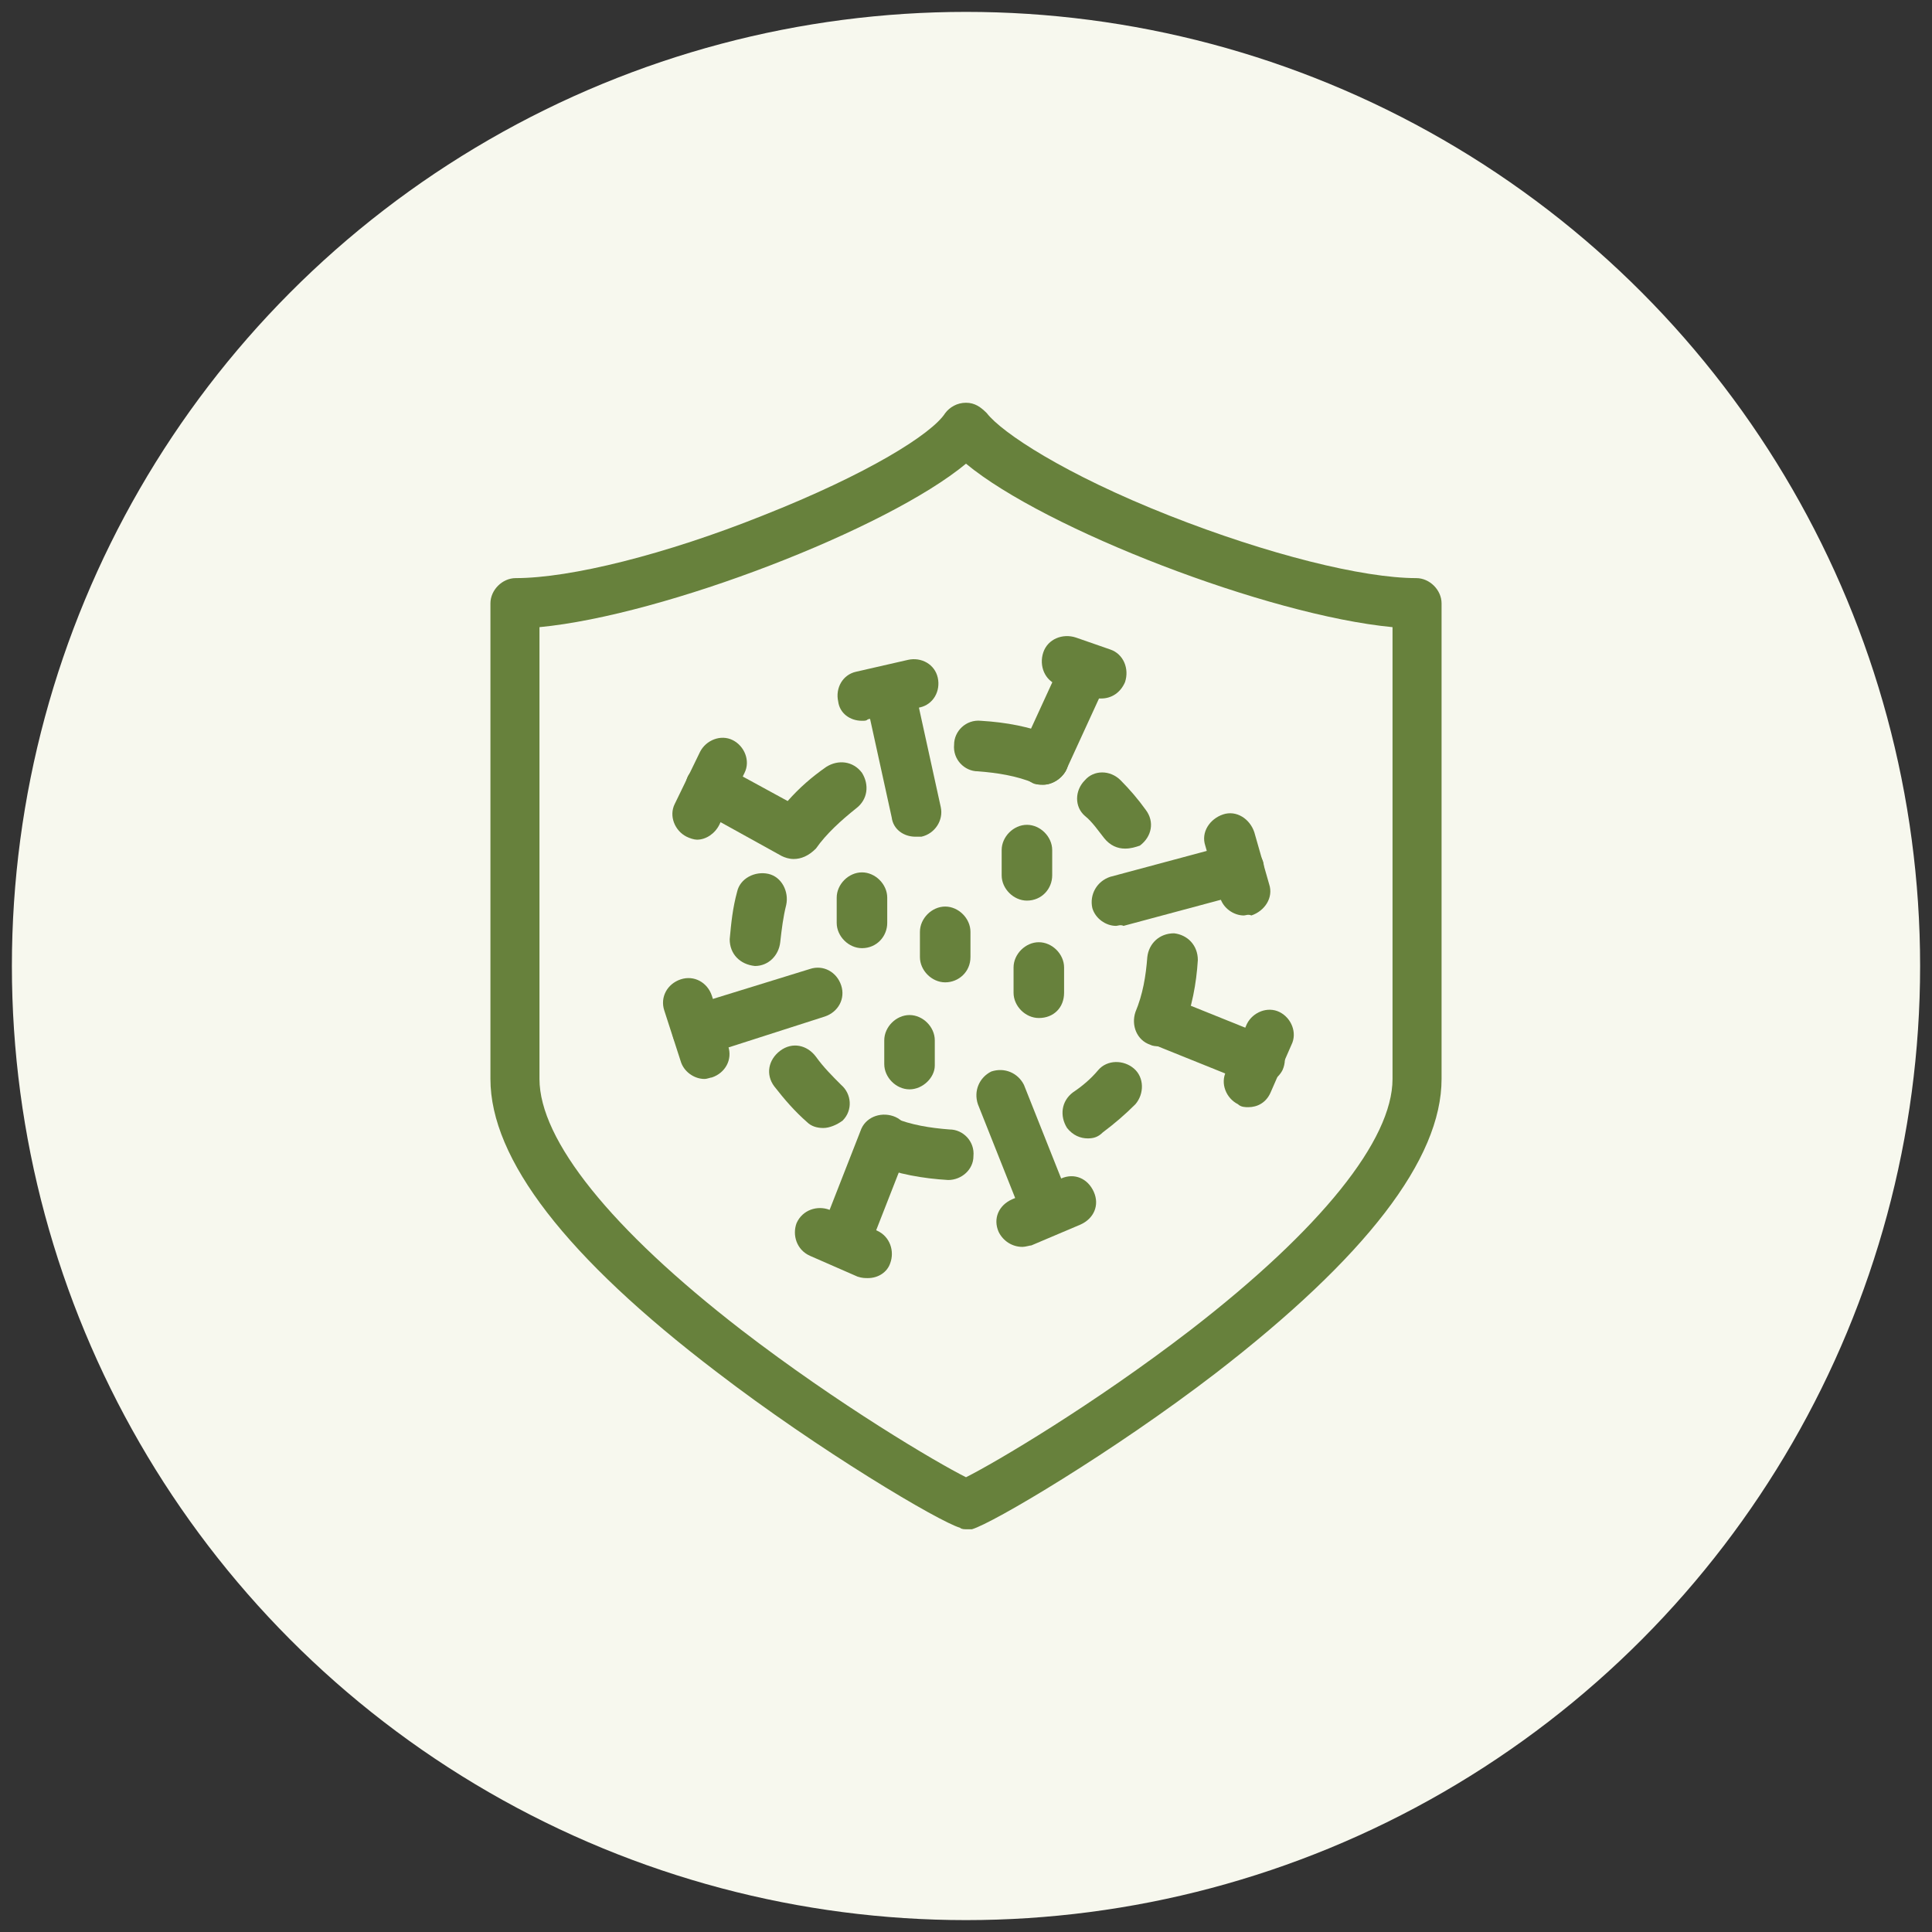 <?xml version="1.0" encoding="UTF-8"?>
<!-- Generator: Adobe Illustrator 25.2.3, SVG Export Plug-In . SVG Version: 6.00 Build 0)  -->
<svg xmlns="http://www.w3.org/2000/svg" xmlns:xlink="http://www.w3.org/1999/xlink" version="1.1" id="Layer_1" x="0px" y="0px" viewBox="0 0 130 130" style="enable-background:new 0 0 130 130;" xml:space="preserve">
<rect x="0" y="0" width="130" height="130" fill="#333333" stroke="none"/>
<style type="text/css">
	.st0{fill:#F7F8EE;}
	.st1{fill:#67813C;}
</style>
<circle class="st0" cx="65" cy="65" r="64.2"></circle>
<g>
	<g>
		<path class="st1" d="M65,102.9c-0.1,0-0.3,0-0.4-0.1c-1.4-0.4-9.5-5.2-16.4-10.5C38.1,84.6,33,78,33,72.6v-32    c0-0.9,0.8-1.7,1.7-1.7c3.7,0,10.1-1.6,16.6-4.2c7.1-2.8,11.4-5.5,12.3-6.9c0.3-0.4,0.8-0.7,1.4-0.7s1,0.3,1.4,0.7    c1,1.3,5.2,4.1,12.3,6.9c6.6,2.6,13,4.2,16.6,4.2c0.9,0,1.7,0.8,1.7,1.7v32c0,5.4-5.1,12-15.2,19.8c-6.9,5.3-15,10.1-16.4,10.5    C65.3,102.9,65.1,102.9,65,102.9z M36.3,42.2v30.4c0,4.1,4.8,10.1,13.6,16.9c6.5,5,13.1,8.9,15.1,9.9c2-1,8.6-4.9,15.1-9.9    c8.8-6.8,13.6-12.8,13.6-16.9V42.2c-8.4-0.8-23.4-6.6-28.7-11C59.7,35.6,44.7,41.4,36.3,42.2z"></path>
	</g>
	<g>
		<path class="st1" d="M73.2,76.6c-0.5,0-1-0.2-1.4-0.7c-0.5-0.8-0.4-1.8,0.4-2.4c0.6-0.4,1.2-0.9,1.7-1.5c0.6-0.7,1.7-0.7,2.4-0.1    c0.7,0.6,0.7,1.7,0.1,2.4c-0.7,0.7-1.4,1.3-2.2,1.9C73.9,76.5,73.6,76.6,73.2,76.6z"></path>
	</g>
	<g>
		<path class="st1" d="M78,70.4c-0.2,0-0.4,0-0.6-0.1c-0.9-0.3-1.3-1.3-1-2.2c0.5-1.2,0.7-2.4,0.8-3.7c0.1-0.9,0.8-1.6,1.8-1.6    c0.9,0.1,1.6,0.8,1.6,1.8c-0.1,1.6-0.4,3.2-1,4.7C79.3,70,78.7,70.4,78,70.4z"></path>
	</g>
	<g>
		<path class="st1" d="M70.2,52.8c-0.2,0-0.4,0-0.6-0.1c-1.2-0.5-2.5-0.7-3.8-0.8c-0.9,0-1.7-0.8-1.6-1.8c0-0.9,0.8-1.7,1.8-1.6    c1.7,0.1,3.3,0.4,4.8,1c0.9,0.3,1.3,1.3,1,2.2C71.5,52.4,70.8,52.8,70.2,52.8z"></path>
	</g>
	<g>
		<path class="st1" d="M75.7,57.1c-0.5,0-1-0.2-1.4-0.7c-0.4-0.5-0.8-1.1-1.3-1.5c-0.7-0.6-0.7-1.7,0-2.4c0.6-0.7,1.7-0.7,2.4,0    c0.6,0.6,1.2,1.3,1.7,2c0.6,0.8,0.4,1.8-0.4,2.4C76.4,57,76.1,57.1,75.7,57.1z"></path>
	</g>
	<g>
		<path class="st1" d="M63.8,79.4C63.8,79.4,63.8,79.4,63.8,79.4c-1.7-0.1-3.4-0.4-4.9-1c-0.9-0.3-1.3-1.3-1-2.2    c0.3-0.9,1.3-1.3,2.2-1c1.2,0.5,2.5,0.7,3.8,0.8c0.9,0,1.7,0.8,1.6,1.8C65.5,78.7,64.7,79.4,63.8,79.4z"></path>
	</g>
	<g>
		<path class="st1" d="M55.4,75.9c-0.4,0-0.8-0.1-1.1-0.4c-0.8-0.7-1.5-1.5-2.2-2.4c-0.6-0.8-0.4-1.8,0.4-2.4    c0.8-0.6,1.8-0.4,2.4,0.4c0.5,0.7,1.1,1.3,1.7,1.9c0.7,0.6,0.8,1.7,0.1,2.4C56.3,75.7,55.8,75.9,55.4,75.9z"></path>
	</g>
	<g>
		<path class="st1" d="M53.4,57.8c-0.3,0-0.6-0.1-0.8-0.2l-5.6-3.1c-0.8-0.5-1.1-1.5-0.7-2.3c0.5-0.8,1.5-1.1,2.3-0.7l4.4,2.4    c0.8-0.9,1.6-1.6,2.6-2.3c0.8-0.5,1.8-0.4,2.4,0.4c0.5,0.8,0.4,1.8-0.4,2.4c-1,0.8-2,1.7-2.7,2.7C54.4,57.6,53.9,57.8,53.4,57.8z"></path>
	</g>
	<g>
		<path class="st1" d="M50.8,65C50.8,65,50.7,65,50.8,65c-1-0.1-1.7-0.8-1.7-1.8c0.1-1.1,0.2-2.1,0.5-3.2c0.2-0.9,1.2-1.4,2.1-1.2    c0.9,0.2,1.4,1.2,1.2,2.1c-0.2,0.8-0.3,1.6-0.4,2.5C52.4,64.3,51.7,65,50.8,65z"></path>
	</g>
	<g>
		<path class="st1" d="M46.9,56.5c-0.2,0-0.5-0.1-0.7-0.2c-0.8-0.4-1.2-1.4-0.8-2.2l1.7-3.5c0.4-0.8,1.4-1.2,2.2-0.8    c0.8,0.4,1.2,1.4,0.8,2.2l-1.7,3.5C48.1,56.1,47.5,56.5,46.9,56.5z"></path>
	</g>
	<g>
		<path class="st1" d="M46.9,71c-0.7,0-1.4-0.5-1.6-1.2c-0.3-0.9,0.2-1.8,1.1-2.1l8.1-2.5c0.9-0.3,1.8,0.2,2.1,1.1    c0.3,0.9-0.2,1.8-1.1,2.1L47.4,71C47.3,71,47.1,71,46.9,71z"></path>
	</g>
	<g>
		<path class="st1" d="M47.4,72.6c-0.7,0-1.4-0.5-1.6-1.2L44.7,68c-0.3-0.9,0.2-1.8,1.1-2.1c0.9-0.3,1.8,0.2,2.1,1.1l1.1,3.4    c0.3,0.9-0.2,1.8-1.1,2.1C47.8,72.5,47.6,72.6,47.4,72.6z"></path>
	</g>
	<g>
		<path class="st1" d="M58,63.8c-0.9,0-1.7-0.8-1.7-1.7v-1.7c0-0.9,0.8-1.7,1.7-1.7c0.9,0,1.7,0.8,1.7,1.7v1.7    C59.7,63,59,63.8,58,63.8z"></path>
	</g>
	<g>
		<path class="st1" d="M61.2,73.3c-0.9,0-1.7-0.8-1.7-1.7V70c0-0.9,0.8-1.7,1.7-1.7s1.7,0.8,1.7,1.7v1.7    C62.9,72.5,62.1,73.3,61.2,73.3z"></path>
	</g>
	<g>
		<path class="st1" d="M63.6,66.1c-0.9,0-1.7-0.8-1.7-1.7v-1.7c0-0.9,0.8-1.7,1.7-1.7c0.9,0,1.7,0.8,1.7,1.7v1.7    C65.3,65.4,64.5,66.1,63.6,66.1z"></path>
	</g>
	<g>
		<path class="st1" d="M69.1,60.6c-0.9,0-1.7-0.8-1.7-1.7v-1.7c0-0.9,0.8-1.7,1.7-1.7c0.9,0,1.7,0.8,1.7,1.7v1.7    C70.8,59.8,70.1,60.6,69.1,60.6z"></path>
	</g>
	<g>
		<path class="st1" d="M69.9,68.5c-0.9,0-1.7-0.8-1.7-1.7v-1.7c0-0.9,0.8-1.7,1.7-1.7c0.9,0,1.7,0.8,1.7,1.7v1.7    C71.6,67.8,70.9,68.5,69.9,68.5z"></path>
	</g>
	<g>
		<path class="st1" d="M70.5,83.2c-0.7,0-1.3-0.4-1.6-1.1l-3.1-7.8c-0.3-0.9,0.1-1.8,0.9-2.2c0.9-0.3,1.8,0.1,2.2,0.9l3.1,7.8    c0.3,0.9-0.1,1.8-0.9,2.2C70.9,83.1,70.7,83.2,70.5,83.2z"></path>
	</g>
	<g>
		<path class="st1" d="M68.8,83.9c-0.7,0-1.3-0.4-1.6-1c-0.4-0.9,0-1.8,0.9-2.2l3.3-1.4c0.9-0.4,1.8,0,2.2,0.9    c0.4,0.9,0,1.8-0.9,2.2l-3.3,1.4C69.3,83.8,69,83.9,68.8,83.9z"></path>
	</g>
	<g>
		<path class="st1" d="M75.1,62.3c-0.7,0-1.4-0.5-1.6-1.2c-0.2-0.9,0.3-1.8,1.2-2.1l8.2-2.2c0.9-0.2,1.8,0.3,2.1,1.2    c0.2,0.9-0.3,1.8-1.2,2.1l-8.2,2.2C75.4,62.2,75.2,62.3,75.1,62.3z"></path>
	</g>
	<g>
		<path class="st1" d="M83.7,61.6c-0.7,0-1.4-0.5-1.6-1.2l-1-3.5c-0.3-0.9,0.3-1.8,1.2-2.1c0.9-0.3,1.8,0.3,2.1,1.2l1,3.5    c0.3,0.9-0.3,1.8-1.2,2.1C84,61.5,83.8,61.6,83.7,61.6z"></path>
	</g>
	<g>
		<path class="st1" d="M61.6,56.3c-0.8,0-1.5-0.5-1.6-1.3l-1.8-8.2c-0.2-0.9,0.4-1.8,1.3-2c0.9-0.2,1.8,0.4,2,1.3l1.8,8.2    c0.2,0.9-0.4,1.8-1.3,2C61.9,56.3,61.8,56.3,61.6,56.3z"></path>
	</g>
	<g>
		<path class="st1" d="M58,48.5c-0.8,0-1.5-0.5-1.6-1.3c-0.2-0.9,0.3-1.8,1.2-2l3.5-0.8c0.9-0.2,1.8,0.3,2,1.2    c0.2,0.9-0.3,1.8-1.2,2l-3.5,0.8C58.3,48.5,58.2,48.5,58,48.5z"></path>
	</g>
	<g>
		<path class="st1" d="M56.8,85.3c-0.2,0-0.4,0-0.6-0.1c-0.9-0.3-1.3-1.3-1-2.2l2.7-6.9c0.3-0.9,1.3-1.3,2.2-1    c0.9,0.3,1.3,1.3,1,2.2l-2.7,6.9C58.2,84.9,57.5,85.3,56.8,85.3z"></path>
	</g>
	<g>
		<path class="st1" d="M58.4,86c-0.2,0-0.4,0-0.7-0.1l-3.2-1.4c-0.9-0.4-1.2-1.4-0.9-2.2c0.4-0.9,1.4-1.2,2.2-0.9l3.2,1.4    c0.9,0.4,1.2,1.4,0.9,2.2C59.7,85.6,59.1,86,58.4,86z"></path>
	</g>
	<g>
		<path class="st1" d="M84.7,73c-0.2,0-0.4,0-0.6-0.1l-6.7-2.7c-0.9-0.3-1.3-1.3-0.9-2.2c0.3-0.9,1.3-1.3,2.2-0.9l6.7,2.7    c0.9,0.3,1.3,1.3,0.9,2.2C86,72.6,85.3,73,84.7,73z"></path>
	</g>
	<g>
		<path class="st1" d="M84,74.5c-0.2,0-0.5,0-0.7-0.2c-0.8-0.4-1.2-1.4-0.8-2.2l1.4-3.2c0.4-0.8,1.4-1.2,2.2-0.8    c0.8,0.4,1.2,1.4,0.8,2.2l-1.4,3.2C85.2,74.2,84.6,74.5,84,74.5z"></path>
	</g>
	<g>
		<path class="st1" d="M70.2,52.8c-0.2,0-0.5,0-0.7-0.1c-0.8-0.4-1.2-1.4-0.8-2.2l2.8-6.1c0.4-0.8,1.4-1.2,2.2-0.8    c0.8,0.4,1.2,1.4,0.8,2.2l-2.8,6.1C71.4,52.4,70.8,52.8,70.2,52.8z"></path>
	</g>
	<g>
		<path class="st1" d="M74.1,47c-0.2,0-0.4,0-0.6-0.1l-2.3-0.8c-0.9-0.3-1.3-1.3-1-2.2c0.3-0.9,1.3-1.3,2.2-1l2.3,0.8    c0.9,0.3,1.3,1.3,1,2.2C75.4,46.6,74.8,47,74.1,47z"></path>
	</g>
</g>
</svg>
